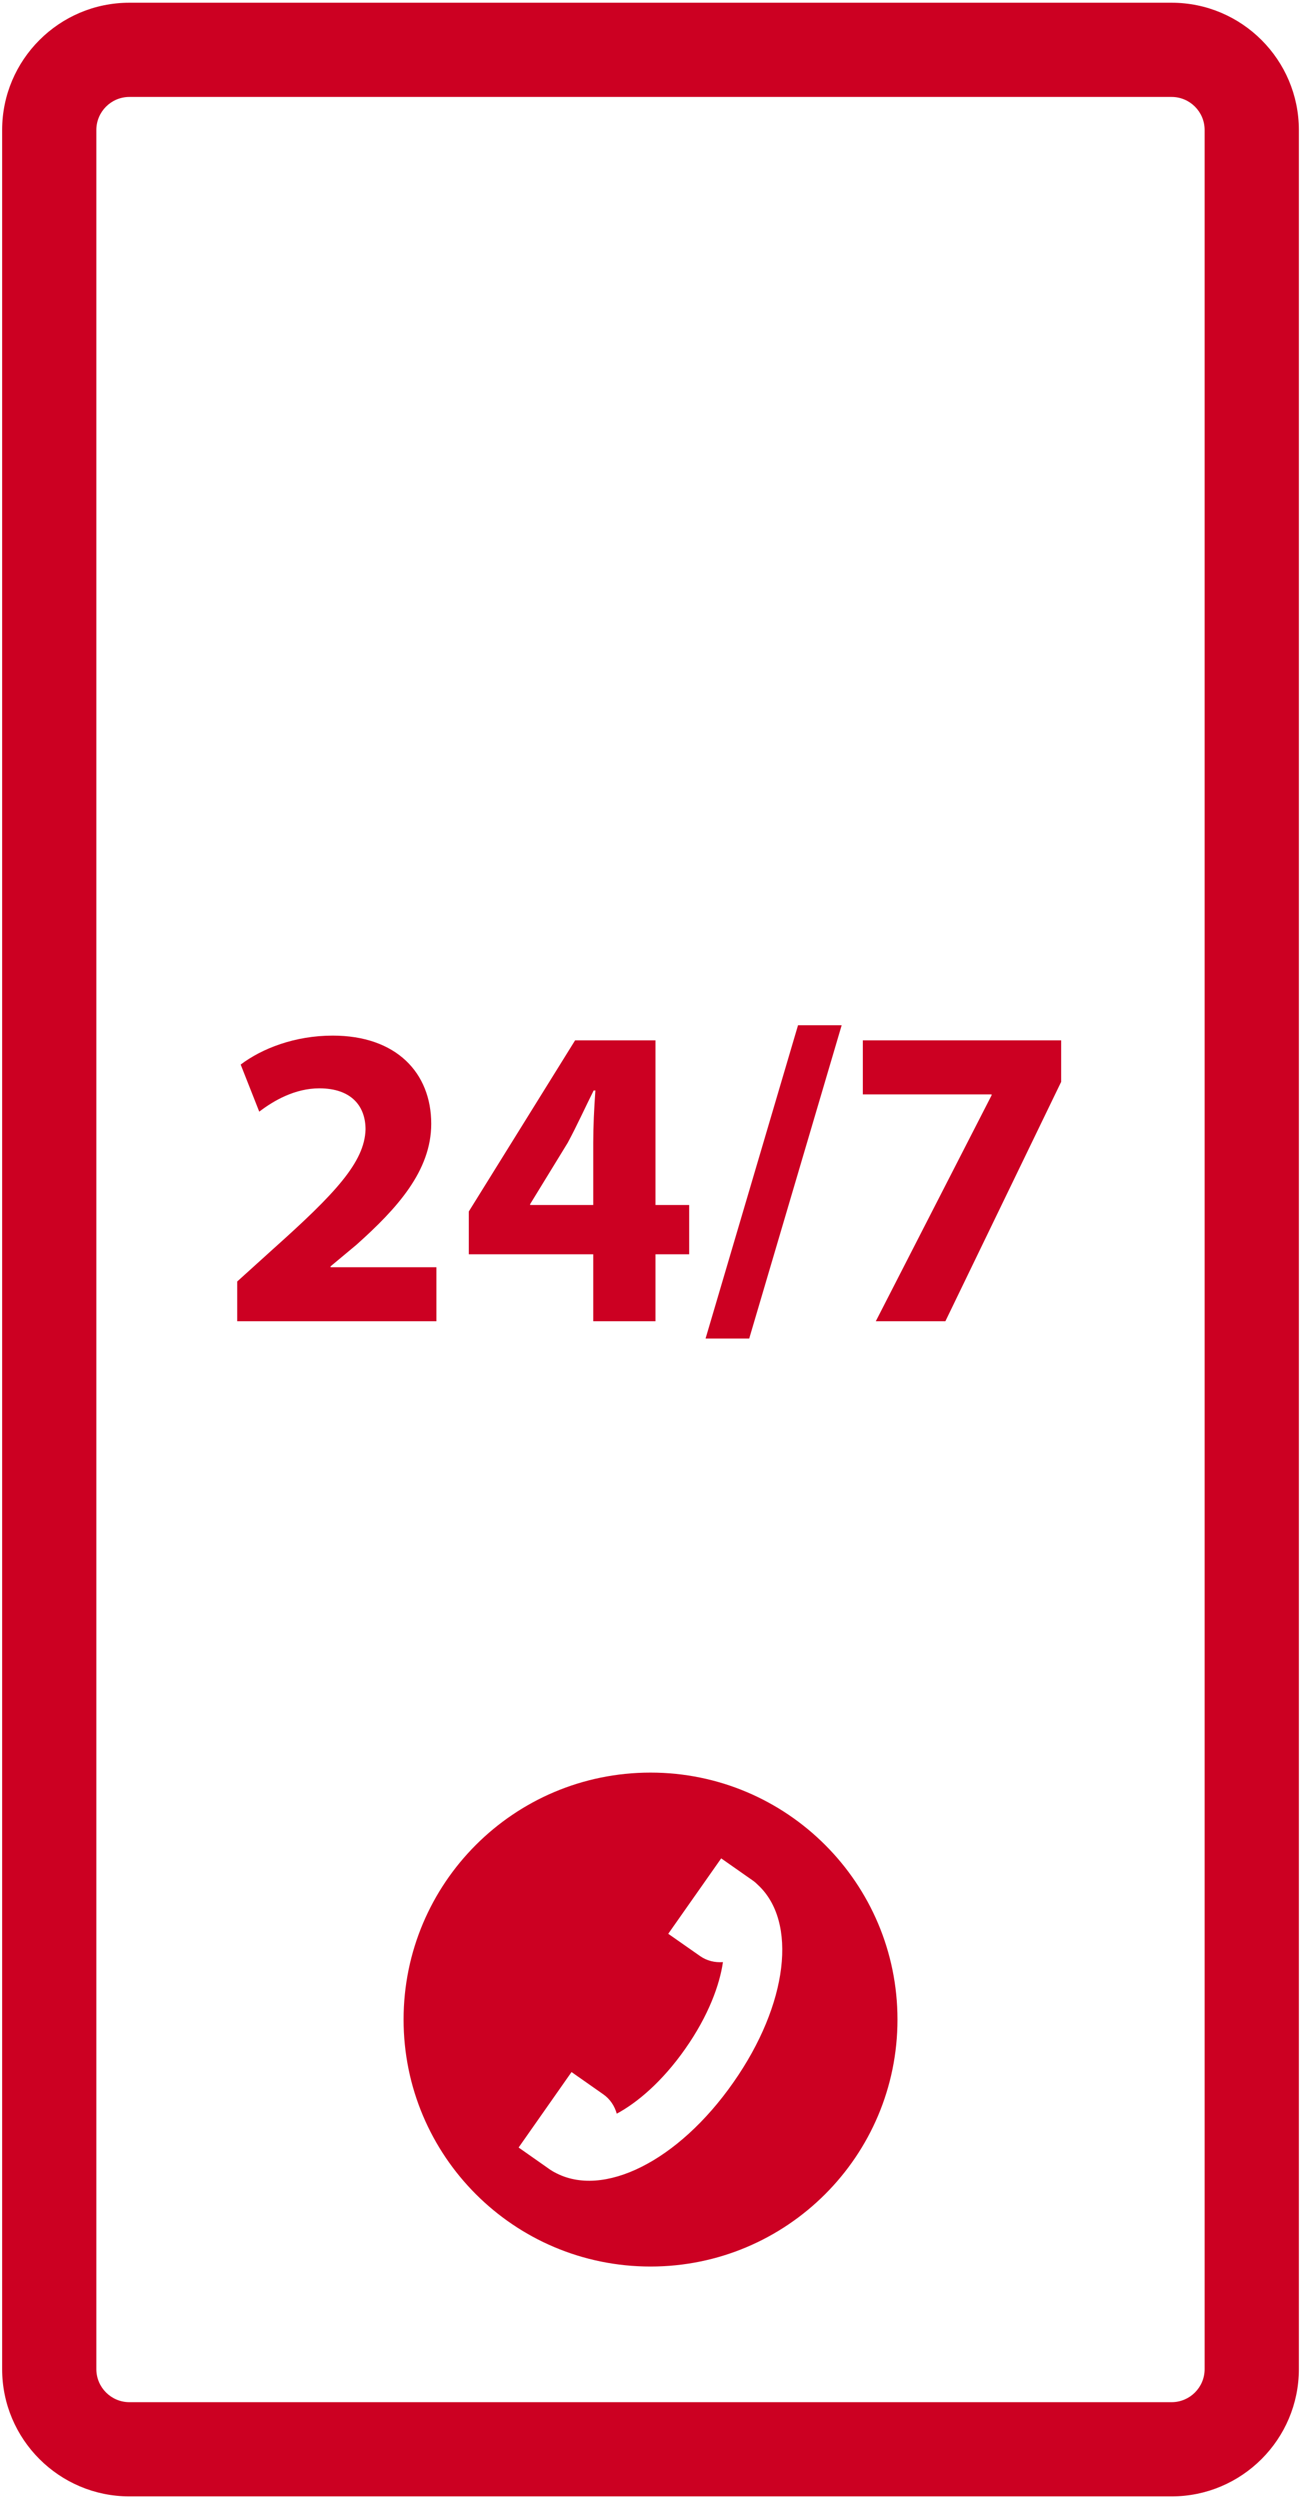<?xml version="1.0" encoding="UTF-8"?>
<svg width="47px" height="90px" viewBox="0 0 47 90" version="1.1" xmlns="http://www.w3.org/2000/svg" xmlns:xlink="http://www.w3.org/1999/xlink">
    <!-- Generator: Sketch 57.1 (83088) - https://sketch.com -->
    <title>24-7 Hotline (1C)</title>
    <desc>Created with Sketch.</desc>
    <g id="Page-1" stroke="none" stroke-width="1" fill="none" fill-rule="evenodd">
        <g id="24-7-Hotline-(1C)" fill="#CC0022" fill-rule="nonzero">
            <path d="M42.195,89.902 L4.66,89.902 C2.133,89.902 0.077,87.846 0.077,85.319 L0.077,4.681 C0.077,2.154 2.133,0.098 4.66,0.098 L42.195,0.098 C44.723,0.098 46.779,2.154 46.779,4.681 L46.779,85.319 C46.779,87.846 44.723,89.902 42.195,89.902 Z M4.66,3.491 C4.004,3.491 3.47,4.025 3.47,4.681 L3.47,85.319 C3.47,85.975 4.004,86.509 4.66,86.509 L42.195,86.509 C42.852,86.509 43.385,85.975 43.385,85.319 L43.385,4.681 C43.385,4.025 42.852,3.491 42.195,3.491 L4.66,3.491 L4.66,3.491 Z" id="Shape"></path>
            <path d="M23.429,63.836 C18.513,63.836 14.535,67.818 14.535,72.729 C14.535,77.642 18.513,81.624 23.429,81.624 C28.34,81.624 32.323,77.642 32.323,72.729 C32.323,67.818 28.34,63.836 23.429,63.836 Z M26.413,74.993 C24.422,77.842 21.712,79.182 19.977,78.232 C19.961,78.223 19.944,78.215 19.928,78.206 C19.918,78.2 19.909,78.194 19.899,78.188 C19.875,78.174 19.85,78.16 19.827,78.144 L19.798,78.124 C19.785,78.115 19.77,78.107 19.757,78.097 L19.758,78.096 L18.678,77.338 L20.584,74.62 L21.729,75.423 C21.971,75.592 22.134,75.839 22.213,76.119 C22.935,75.733 23.846,74.975 24.682,73.78 C25.52,72.586 25.921,71.472 26.037,70.661 C25.746,70.682 25.46,70.615 25.218,70.446 L24.067,69.641 L25.021,68.282 C25.021,68.282 25.022,68.281 25.022,68.281 C25.022,68.281 25.022,68.28 25.023,68.28 L25.974,66.925 L27.048,67.678 L27.049,67.675 C27.06,67.682 27.068,67.692 27.078,67.699 L27.121,67.729 C27.184,67.773 27.241,67.824 27.293,67.877 C28.731,69.202 28.388,72.174 26.413,74.993 Z" id="Shape"></path>
            <g id="Group" transform="translate(8.351, 36.881)">
                <path d="M0.192,10.701 L0.192,9.269 L1.499,8.087 C3.709,6.11 4.783,4.974 4.814,3.791 C4.814,2.966 4.316,2.313 3.149,2.313 C2.277,2.313 1.515,2.748 0.986,3.153 L0.317,1.457 C1.079,0.881 2.262,0.414 3.632,0.414 C5.919,0.414 7.18,1.752 7.18,3.589 C7.18,5.285 5.95,6.639 4.487,7.946 L3.554,8.724 L3.554,8.755 L7.367,8.755 L7.367,10.701 L0.192,10.701 L0.192,10.701 Z" id="Path"></path>
                <path d="M13.015,10.701 L13.015,8.289 L8.533,8.289 L8.533,6.748 L12.361,0.585 L15.256,0.585 L15.256,6.515 L16.47,6.515 L16.47,8.289 L15.256,8.289 L15.256,10.701 L13.015,10.701 Z M13.015,6.515 L13.015,4.273 C13.015,3.666 13.046,3.044 13.092,2.39 L13.03,2.39 C12.703,3.044 12.439,3.635 12.096,4.273 L10.742,6.483 L10.742,6.514 L13.015,6.514 L13.015,6.515 Z" id="Shape"></path>
                <polygon id="Path" points="17.06 11.324 20.39 0.041 21.962 0.041 18.632 11.324"></polygon>
                <polygon id="Path" points="29.867 0.585 29.867 2.079 25.697 10.701 23.191 10.701 27.362 2.562 27.362 2.531 22.724 2.531 22.724 0.585"></polygon>
            </g>
        </g>
    </g>
</svg>